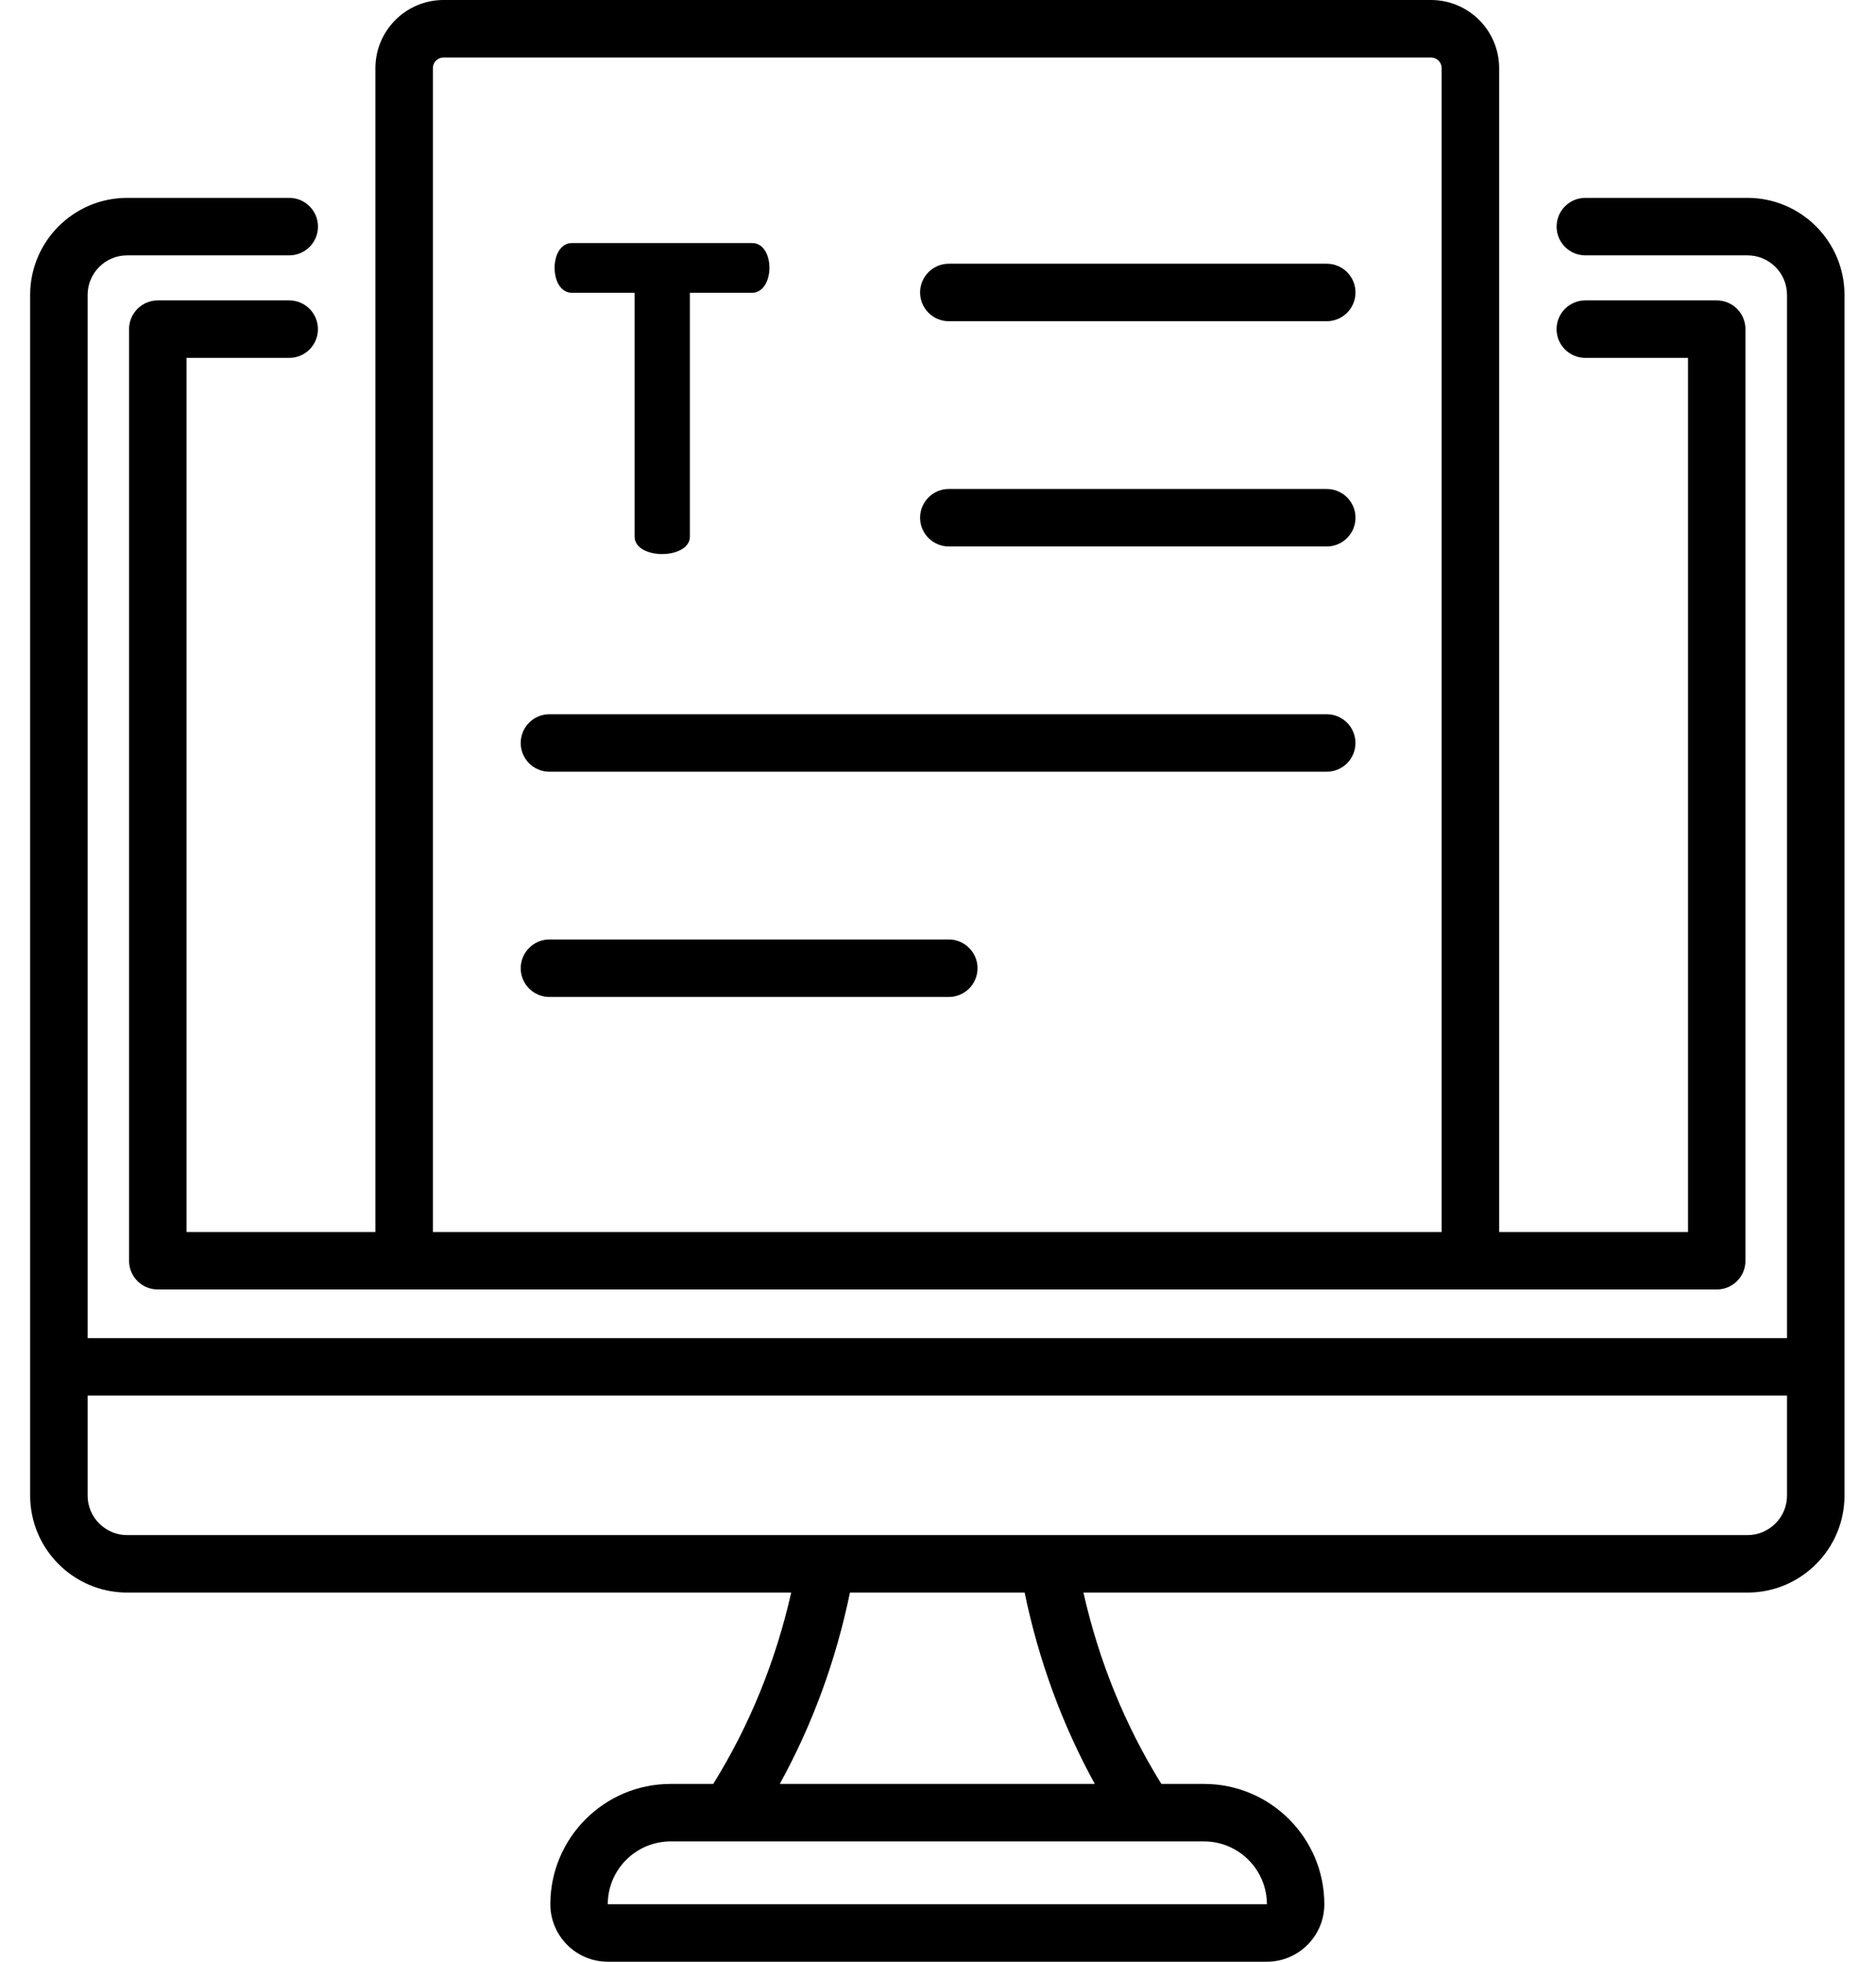 <svg width="44" height="46" viewBox="0 0 44 46" fill="none" xmlns="http://www.w3.org/2000/svg">
<path d="M17.637 5.699C17.917 5.699 18.046 5.998 18.046 6.277C18.046 6.587 17.897 6.866 17.637 6.866H16.181V12.583C16.181 12.852 15.851 12.992 15.532 12.992C15.203 12.992 14.884 12.852 14.884 12.583V6.866H13.417C13.157 6.866 13.008 6.597 13.008 6.277C13.008 5.998 13.138 5.699 13.417 5.699H17.637Z" fill="black"/>
<path d="M31.118 6.184H22.254C21.882 6.184 21.58 6.486 21.58 6.858C21.58 7.23 21.882 7.532 22.254 7.532H31.118C31.49 7.532 31.792 7.23 31.792 6.858C31.792 6.486 31.49 6.184 31.118 6.184Z" fill="black"/>
<path d="M31.118 11.466H22.254C21.882 11.466 21.58 11.768 21.58 12.14C21.58 12.512 21.882 12.814 22.254 12.814H31.118C31.49 12.814 31.792 12.512 31.792 12.14C31.792 11.768 31.49 11.466 31.118 11.466Z" fill="black"/>
<path d="M31.117 16.748H12.887C12.514 16.748 12.213 17.05 12.213 17.422C12.213 17.794 12.514 18.096 12.887 18.096H31.117C31.489 18.096 31.791 17.794 31.791 17.422C31.791 17.05 31.489 16.748 31.117 16.748Z" fill="black"/>
<path d="M22.253 22.03H12.887C12.514 22.03 12.213 22.332 12.213 22.704C12.213 23.076 12.514 23.378 12.887 23.378H22.253C22.625 23.378 22.927 23.076 22.927 22.704C22.927 22.332 22.625 22.03 22.253 22.03Z" fill="black"/>
<path d="M4.375 28.89V8.392H6.784C7.156 8.392 7.457 8.09 7.457 7.718C7.457 7.346 7.156 7.044 6.784 7.044H3.701C3.329 7.044 3.027 7.346 3.027 7.718V29.564C3.027 29.936 3.329 30.237 3.701 30.237H40.264C40.637 30.237 40.938 29.936 40.938 29.564V7.718C40.938 7.346 40.637 7.044 40.264 7.044H37.182C36.81 7.044 36.508 7.346 36.508 7.718C36.508 8.09 36.81 8.392 37.182 8.392H39.591V28.89H35.161V1.598C35.161 0.717 34.444 0 33.562 0H10.403C9.522 0 8.805 0.717 8.805 1.598V28.89H4.375ZM10.153 1.598C10.153 1.46 10.265 1.348 10.403 1.348H33.563C33.701 1.348 33.813 1.46 33.813 1.598V28.89H10.153V1.598Z" fill="black"/>
<path d="M40.986 4.64H37.183C36.811 4.64 36.509 4.941 36.509 5.314C36.509 5.686 36.811 5.988 37.183 5.988H40.986C41.497 5.988 41.913 6.403 41.913 6.915V31.377H2.055V6.915C2.055 6.403 2.471 5.988 2.982 5.988H6.784C7.156 5.988 7.458 5.686 7.458 5.314C7.458 4.941 7.156 4.64 6.784 4.64H2.982C1.728 4.64 0.707 5.661 0.707 6.915V35.069C0.707 36.324 1.728 37.344 2.982 37.344H18.557C18.192 38.956 17.58 40.461 16.728 41.831H15.728C14.173 41.831 12.908 43.097 12.908 44.652C12.908 45.396 13.512 46 14.255 46H29.713C30.456 46 31.061 45.395 31.061 44.652C31.061 43.097 29.795 41.831 28.24 41.831H27.239C26.388 40.461 25.775 38.956 25.411 37.344H40.986C42.24 37.344 43.261 36.324 43.261 35.069V6.915C43.261 5.661 42.24 4.64 40.986 4.64ZM29.714 44.652C29.714 44.652 29.713 44.652 29.713 44.652H14.255C14.255 43.84 14.916 43.179 15.728 43.179H17.087C17.09 43.179 17.093 43.179 17.097 43.179C17.099 43.179 17.101 43.179 17.102 43.179H26.865C26.867 43.179 26.869 43.179 26.871 43.179C26.874 43.179 26.878 43.179 26.881 43.179H28.24C29.052 43.179 29.713 43.84 29.714 44.652ZM25.678 41.831H18.289C19.054 40.442 19.605 38.939 19.935 37.344H24.032C24.362 38.939 24.914 40.442 25.678 41.831ZM40.986 35.996H24.601C24.593 35.996 24.587 35.996 24.579 35.996H19.383C19.378 35.996 19.373 35.996 19.369 35.996H2.982C2.471 35.996 2.055 35.58 2.055 35.069V32.724H41.913V35.069C41.913 35.58 41.497 35.996 40.986 35.996Z" fill="black"/>
</svg>
